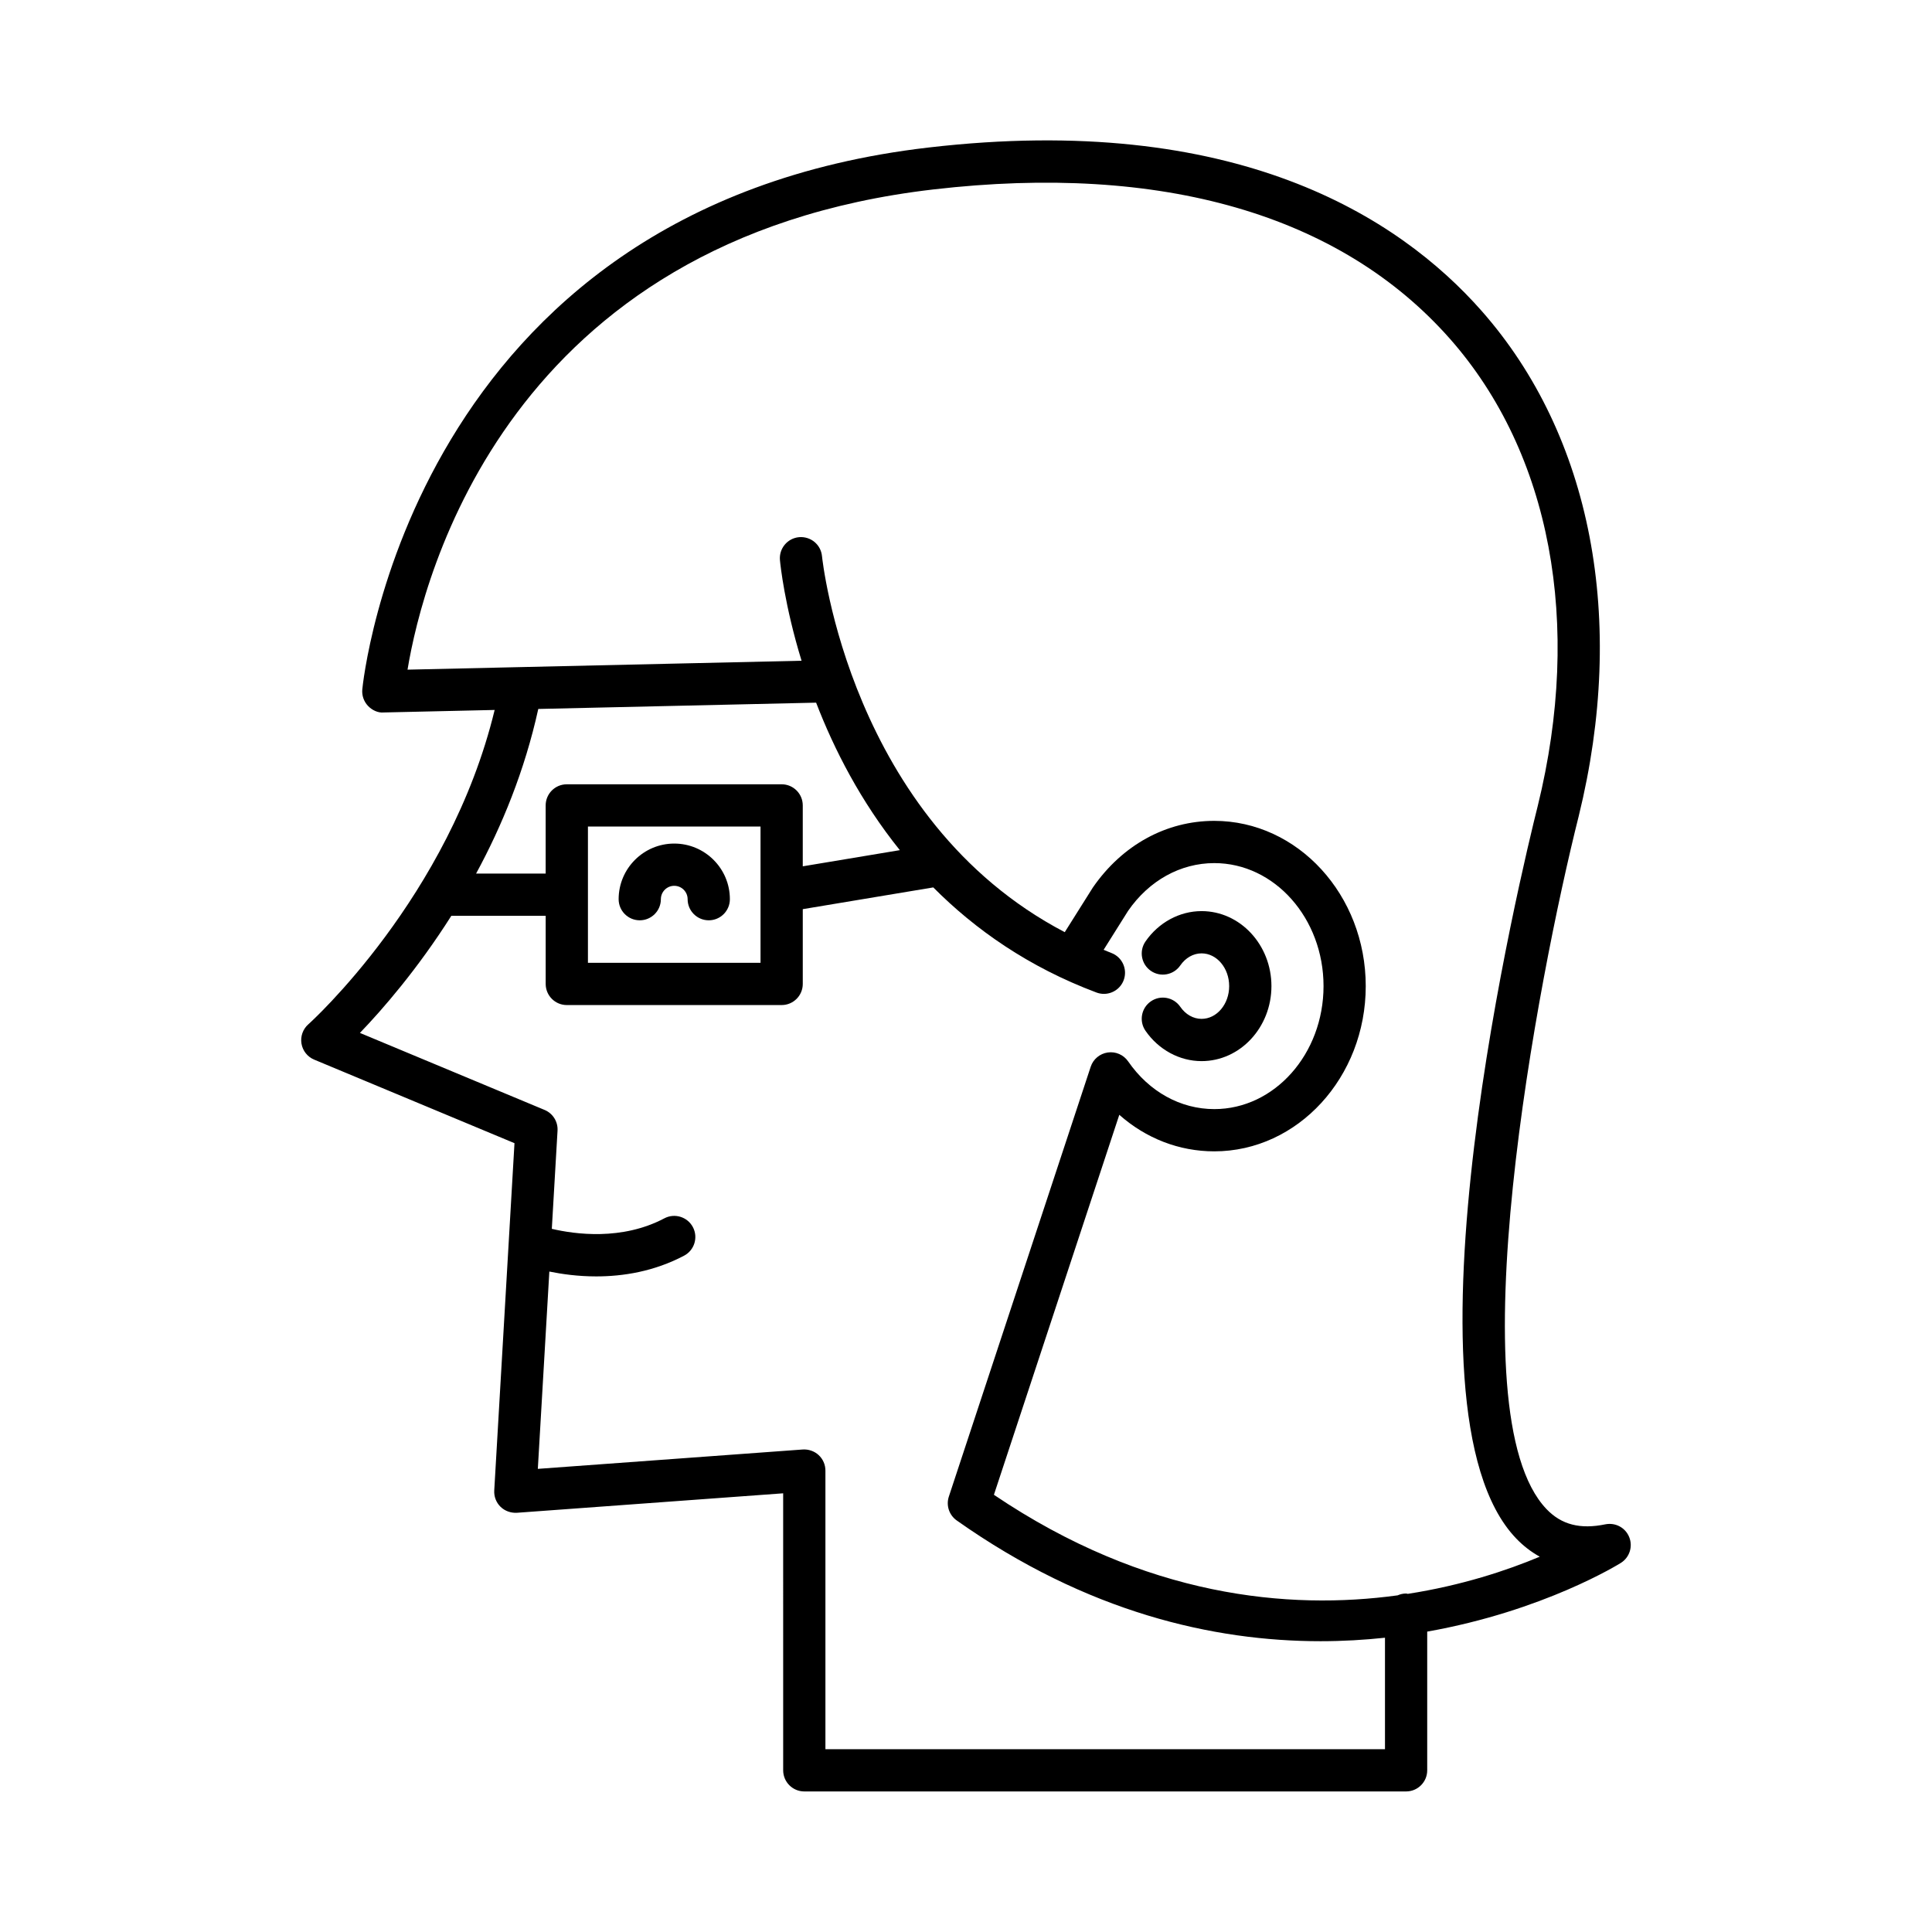 <?xml version="1.0" encoding="UTF-8"?>
<!-- Uploaded to: ICON Repo, www.iconrepo.com, Generator: ICON Repo Mixer Tools -->
<svg fill="#000000" width="800px" height="800px" version="1.1" viewBox="144 144 512 512" xmlns="http://www.w3.org/2000/svg">
 <g>
  <path d="m462.43 414.01c-2.188 0-4.246-1.168-5.652-3.211-1.762-2.543-5.246-3.191-7.785-1.43-2.547 1.754-3.188 5.242-1.434 7.789 3.477 5.039 9.035 8.051 14.871 8.051 10.207 0 18.512-8.918 18.512-19.875 0-10.961-8.305-19.879-18.512-19.879-5.832 0-11.391 3.008-14.871 8.051-1.754 2.543-1.113 6.031 1.434 7.789 2.535 1.754 6.023 1.113 7.785-1.43 1.406-2.043 3.465-3.211 5.652-3.211 4.035 0 7.312 3.894 7.312 8.684 0 4.777-3.277 8.672-7.312 8.672z"/>
  <path d="m225.71 415.45c-1.441 1.277-2.133 3.211-1.816 5.113 0.316 1.902 1.586 3.508 3.367 4.25l53.082 22.141-5.363 92.039c-0.094 1.609 0.508 3.18 1.656 4.312 1.152 1.133 2.754 1.684 4.34 1.598l70.57-5.16 0.004 73.41c0 3.09 2.504 5.598 5.598 5.598h159.48c3.094 0 5.598-2.508 5.598-5.598v-36.758c30.91-5.473 50.965-17.98 51.371-18.242 2.269-1.461 3.172-4.328 2.152-6.824-1.023-2.492-3.613-3.891-6.312-3.367-6.668 1.379-11.633 0.102-15.586-4.023-24.48-25.562-2.152-141.21 8.523-183.65 12.797-52.039 3.422-100.84-25.715-133.88-22.016-24.969-65.297-52.766-146.61-43.312-137.48 15.961-149.93 142.37-150.04 143.64-0.137 1.586 0.406 3.152 1.492 4.312 1.094 1.16 2.68 1.918 4.211 1.762l29.375-0.664c-12.012 49.66-48.988 82.965-49.375 83.309zm26.289-93.984c4.117-24.828 26.699-114.18 139.34-127.26 60.566-7.027 107.88 6.672 136.93 39.602 26.676 30.254 35.152 75.379 23.25 123.78-4.082 16.219-38.922 159.45-5.746 194.09 1.902 1.988 4.008 3.609 6.281 4.863-8.676 3.637-20.637 7.621-34.973 9.848-0.156-0.012-0.289-0.09-0.449-0.09-0.805 0-1.562 0.184-2.254 0.488-28.844 3.941-66.746 0.508-106.98-26.652l33.23-100.7c7.047 6.238 15.832 9.684 25.168 9.684 22.133 0 40.141-19.645 40.141-43.789 0-24.148-18.008-43.793-40.141-43.793-12.695 0-24.375 6.367-32.184 17.676l-7.438 11.82c-57-29.824-64.258-98.887-64.332-99.629-0.289-3.074-2.984-5.316-6.094-5.047-3.078 0.289-5.336 3.016-5.051 6.09 0.113 1.219 1.223 11.965 5.727 26.656zm34.652 10.414 73.629-1.668c4.754 12.34 11.797 26.168 22.188 39.086l-25.727 4.285v-16.141c0-3.09-2.504-5.598-5.598-5.598l-56.938 0.004c-3.094 0-5.598 2.508-5.598 5.598v18.055h-18.434c6.816-12.562 12.871-27.23 16.477-43.621zm58.895 31.164v36.109h-45.738v-36.109zm-81.934 23.652h25v18.055c0 3.09 2.504 5.598 5.598 5.598h56.934c3.094 0 5.598-2.508 5.598-5.598v-19.816l34.586-5.762c11.145 11.199 25.27 21.109 43.25 27.855 0.652 0.242 1.312 0.359 1.969 0.359 2.262 0 4.402-1.387 5.242-3.637 1.082-2.894-0.383-6.121-3.273-7.207-0.699-0.262-1.355-0.562-2.043-0.836l6.492-10.332c5.555-8.035 13.879-12.645 22.84-12.645 15.961 0 28.945 14.625 28.945 32.598 0 17.973-12.984 32.594-28.945 32.594-8.961 0-17.285-4.609-22.836-12.645-1.207-1.746-3.285-2.664-5.406-2.359-2.098 0.305-3.856 1.77-4.516 3.785l-37.59 113.9c-0.777 2.34 0.07 4.906 2.082 6.328 34.551 24.398 68.066 32.004 96.422 32.004 5.934 0 11.629-0.34 17.074-0.922v29.539h-148.29v-73.836c0-1.555-0.645-3.043-1.789-4.102-1.141-1.059-2.691-1.578-4.219-1.484l-70.207 5.133 3.051-52.289c3.34 0.68 7.59 1.285 12.426 1.285 7.09 0 15.316-1.289 23.281-5.492 2.734-1.441 3.781-4.828 2.34-7.562-1.441-2.731-4.84-3.781-7.566-2.336-11.25 5.941-23.68 4.227-29.824 2.785l1.516-26.02c0.141-2.371-1.234-4.574-3.434-5.492l-48.938-20.41c5.934-6.16 15.215-16.812 24.23-31.039z"/>
  <path d="m313.54 387.89c3.094 0 5.598-2.508 5.598-5.598 0-1.953 1.59-3.543 3.543-3.543 1.957 0 3.547 1.59 3.547 3.543 0 3.09 2.504 5.598 5.598 5.598s5.598-2.508 5.598-5.598c0-8.125-6.613-14.738-14.742-14.738-8.129 0-14.738 6.613-14.738 14.738 0 3.094 2.5 5.598 5.598 5.598z"/>
 </g>
</svg>